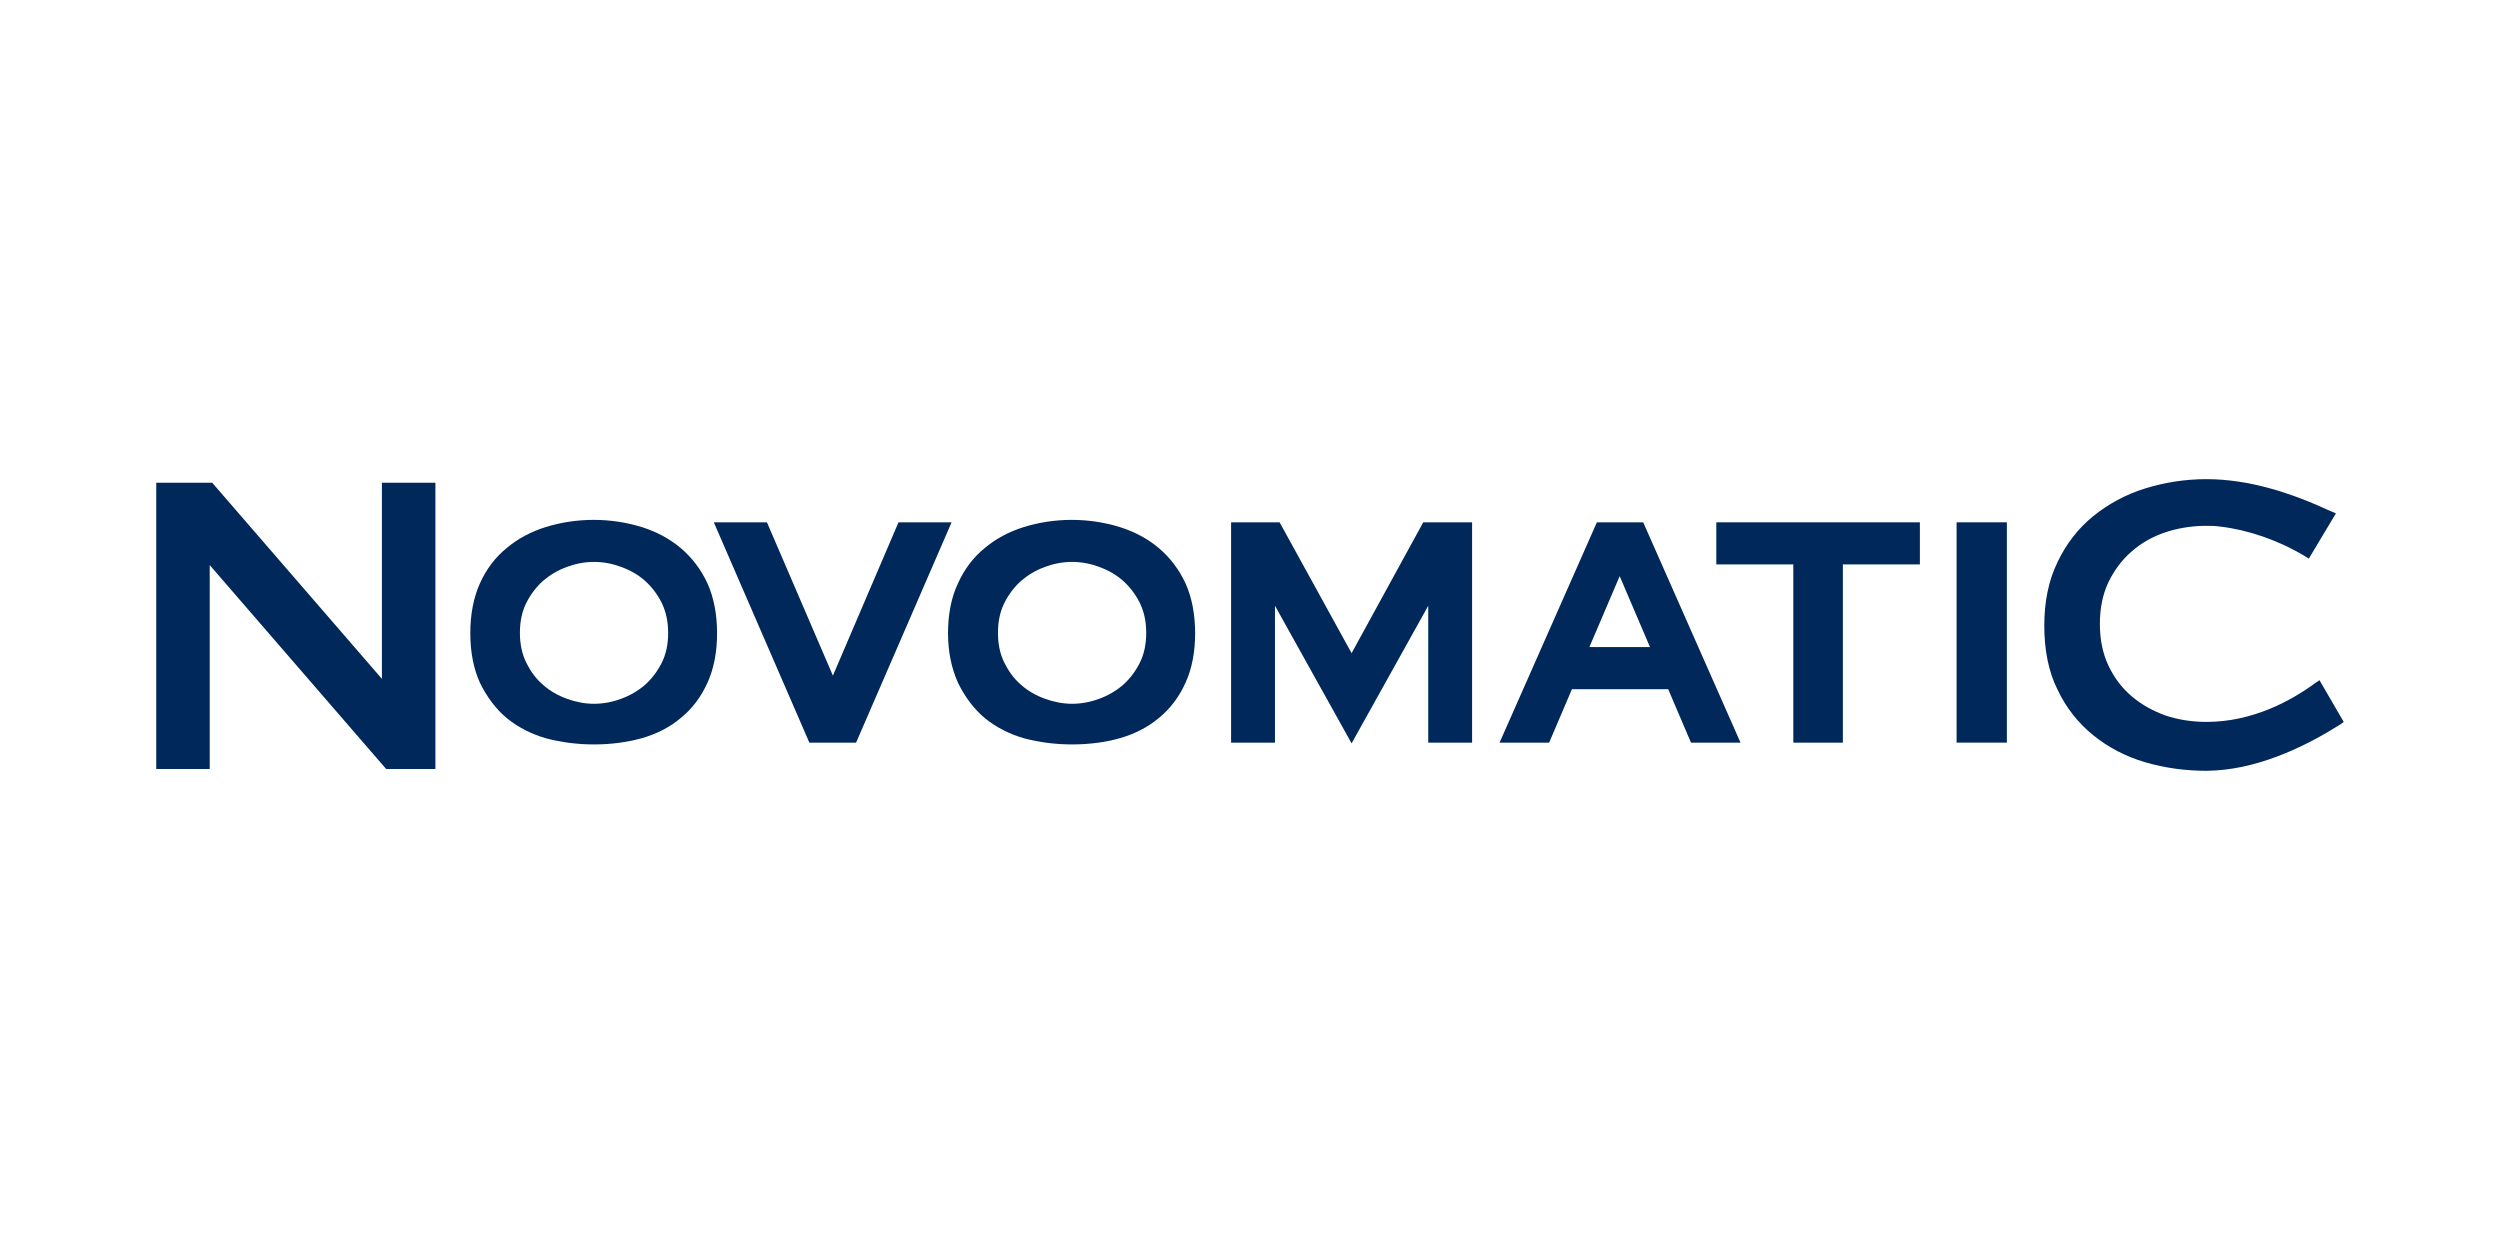 <?xml version="1.0" encoding="utf-8"?>
<!-- Generator: Adobe Illustrator 27.0.0, SVG Export Plug-In . SVG Version: 6.00 Build 0)  -->
<svg version="1.1" id="layer" xmlns="http://www.w3.org/2000/svg" xmlns:xlink="http://www.w3.org/1999/xlink" x="0px" y="0px"
	 width="80px" height="40px" viewBox="0 0 80 40" style="enable-background:new 0 0 80 40;" xml:space="preserve">
<style type="text/css">
	.st0{fill:#00285A;}
</style>
<g>
	<g>
		<path class="st0" d="M19.009,17.981c-0.297,0-0.593,0.057-0.867,0.16c-0.285,0.103-0.536,0.251-0.764,0.445
			c-0.217,0.194-0.399,0.434-0.536,0.707c-0.137,0.274-0.205,0.593-0.205,0.958c0,0.354,0.068,0.684,0.205,0.958
			c0.137,0.274,0.308,0.513,0.536,0.707c0.217,0.194,0.479,0.342,0.764,0.445s0.57,0.16,0.867,0.16c0.297,0,0.593-0.057,0.867-0.16
			c0.285-0.103,0.536-0.251,0.764-0.445c0.217-0.194,0.399-0.434,0.536-0.707c0.137-0.274,0.205-0.593,0.205-0.958
			c0-0.354-0.068-0.673-0.205-0.958c-0.137-0.274-0.319-0.513-0.536-0.707c-0.217-0.194-0.479-0.342-0.764-0.445
			C19.602,18.038,19.306,17.981,19.009,17.981 M19.009,23.822c-0.536,0-1.05-0.068-1.529-0.194c-0.479-0.137-0.901-0.354-1.266-0.65
			c-0.354-0.297-0.639-0.684-0.856-1.129c-0.205-0.456-0.308-0.981-0.308-1.586s0.103-1.141,0.308-1.597
			c0.205-0.456,0.491-0.833,0.856-1.129c0.354-0.297,0.776-0.525,1.255-0.673s0.993-0.228,1.529-0.228
			c0.536,0,1.05,0.08,1.529,0.228s0.901,0.376,1.255,0.673c0.354,0.297,0.65,0.684,0.856,1.129c0.205,0.456,0.308,0.993,0.308,1.597
			s-0.103,1.141-0.308,1.586c-0.205,0.456-0.491,0.833-0.856,1.129c-0.354,0.297-0.776,0.513-1.266,0.65
			C20.059,23.753,19.545,23.822,19.009,23.822"/>
		<path class="st0" d="M34.307,17.981c-0.297,0-0.593,0.057-0.867,0.16c-0.285,0.103-0.536,0.251-0.764,0.445
			c-0.217,0.194-0.399,0.434-0.536,0.707c-0.137,0.274-0.205,0.593-0.205,0.958c0,0.365,0.068,0.684,0.205,0.958
			c0.137,0.274,0.308,0.513,0.536,0.707c0.217,0.194,0.479,0.342,0.764,0.445s0.582,0.16,0.867,0.16c0.297,0,0.593-0.057,0.867-0.16
			c0.285-0.103,0.536-0.251,0.764-0.445c0.217-0.194,0.399-0.434,0.536-0.707c0.137-0.274,0.205-0.593,0.205-0.958
			c0-0.365-0.068-0.673-0.205-0.958c-0.137-0.274-0.319-0.513-0.536-0.707c-0.217-0.194-0.479-0.342-0.764-0.445
			C34.901,18.038,34.604,17.981,34.307,17.981 M34.307,23.822c-0.536,0-1.05-0.068-1.529-0.194c-0.479-0.137-0.901-0.354-1.266-0.65
			c-0.354-0.297-0.639-0.684-0.856-1.129c-0.205-0.456-0.319-0.981-0.319-1.586s0.103-1.141,0.319-1.597
			c0.205-0.456,0.491-0.833,0.856-1.129c0.354-0.297,0.776-0.525,1.255-0.673s0.993-0.228,1.529-0.228
			c0.536,0,1.05,0.08,1.529,0.228c0.479,0.148,0.901,0.376,1.255,0.673c0.354,0.297,0.65,0.684,0.856,1.129
			c0.205,0.456,0.308,0.993,0.308,1.597s-0.103,1.141-0.308,1.586c-0.205,0.456-0.491,0.833-0.856,1.129
			c-0.354,0.297-0.776,0.513-1.266,0.65C35.368,23.753,34.855,23.822,34.307,23.822"/>
	</g>
	<polygon class="st0" points="12.358,24.609 6.711,18.083 6.711,24.609 5,24.609 5,15.448 6.791,15.448 12.221,21.723 
		12.221,15.448 13.933,15.448 13.933,24.609 	"/>
	<polygon class="st0" points="27.394,23.765 25.9,23.765 22.842,16.714 24.542,16.714 26.653,21.62 28.752,16.714 30.451,16.714 	
		"/>
	<polygon class="st0" points="57.386,23.765 57.386,18.061 54.922,18.061 54.922,16.714 61.436,16.714 61.436,18.061 58.972,18.061 
		58.972,23.765 	"/>
	<rect x="62.611" y="16.714" class="st0" width="1.609" height="7.05"/>
	<path class="st0" d="M52.8,20.707l-0.97-2.27l-0.97,2.27H52.8z M54.112,23.765l-0.73-1.711h-3.08l-0.73,1.711h-1.586l3.114-7.05
		h1.483l3.114,7.05H54.112z"/>
	<g>
		<path class="st0" d="M70.608,24.666c-0.673,0-1.335-0.091-1.962-0.274c-0.627-0.183-1.186-0.479-1.666-0.867
			c-0.479-0.388-0.867-0.878-1.141-1.46c-0.285-0.57-0.422-1.266-0.422-2.042c0-0.764,0.137-1.449,0.422-2.031
			c0.274-0.582,0.662-1.084,1.141-1.472s1.038-0.696,1.666-0.89c0.627-0.194,1.278-0.297,1.962-0.297c1.38,0,2.658,0.456,3.491,0.81
			c0.091,0.046,0.65,0.285,0.65,0.285l-0.867,1.449l-0.125-0.08c-0.856-0.513-1.825-0.844-2.715-0.947
			c-0.16-0.023-0.297-0.023-0.434-0.023h-0.068h-0.046c-0.411,0.011-0.821,0.08-1.198,0.205c-0.411,0.137-0.776,0.342-1.084,0.616
			c-0.308,0.262-0.559,0.605-0.742,0.981c-0.183,0.388-0.274,0.833-0.274,1.335c0,0.502,0.091,0.947,0.274,1.335
			c0.183,0.388,0.434,0.719,0.742,0.981c0.308,0.262,0.673,0.468,1.084,0.616c0.411,0.137,0.856,0.205,1.312,0.205
			c1.472,0,2.704-0.673,3.479-1.243l0.137-0.091L75,23.103l-0.114,0.08c-0.97,0.616-2.453,1.38-3.993,1.472
			C70.79,24.654,70.699,24.666,70.608,24.666"/>
	</g>
	<polygon class="st0" points="45.544,16.714 43.251,20.901 40.947,16.714 39.395,16.714 39.395,23.765 40.799,23.765 40.799,19.384 
		43.251,23.787 45.704,19.384 45.704,23.765 47.107,23.765 47.107,16.714 	"/>
</g>
</svg>
